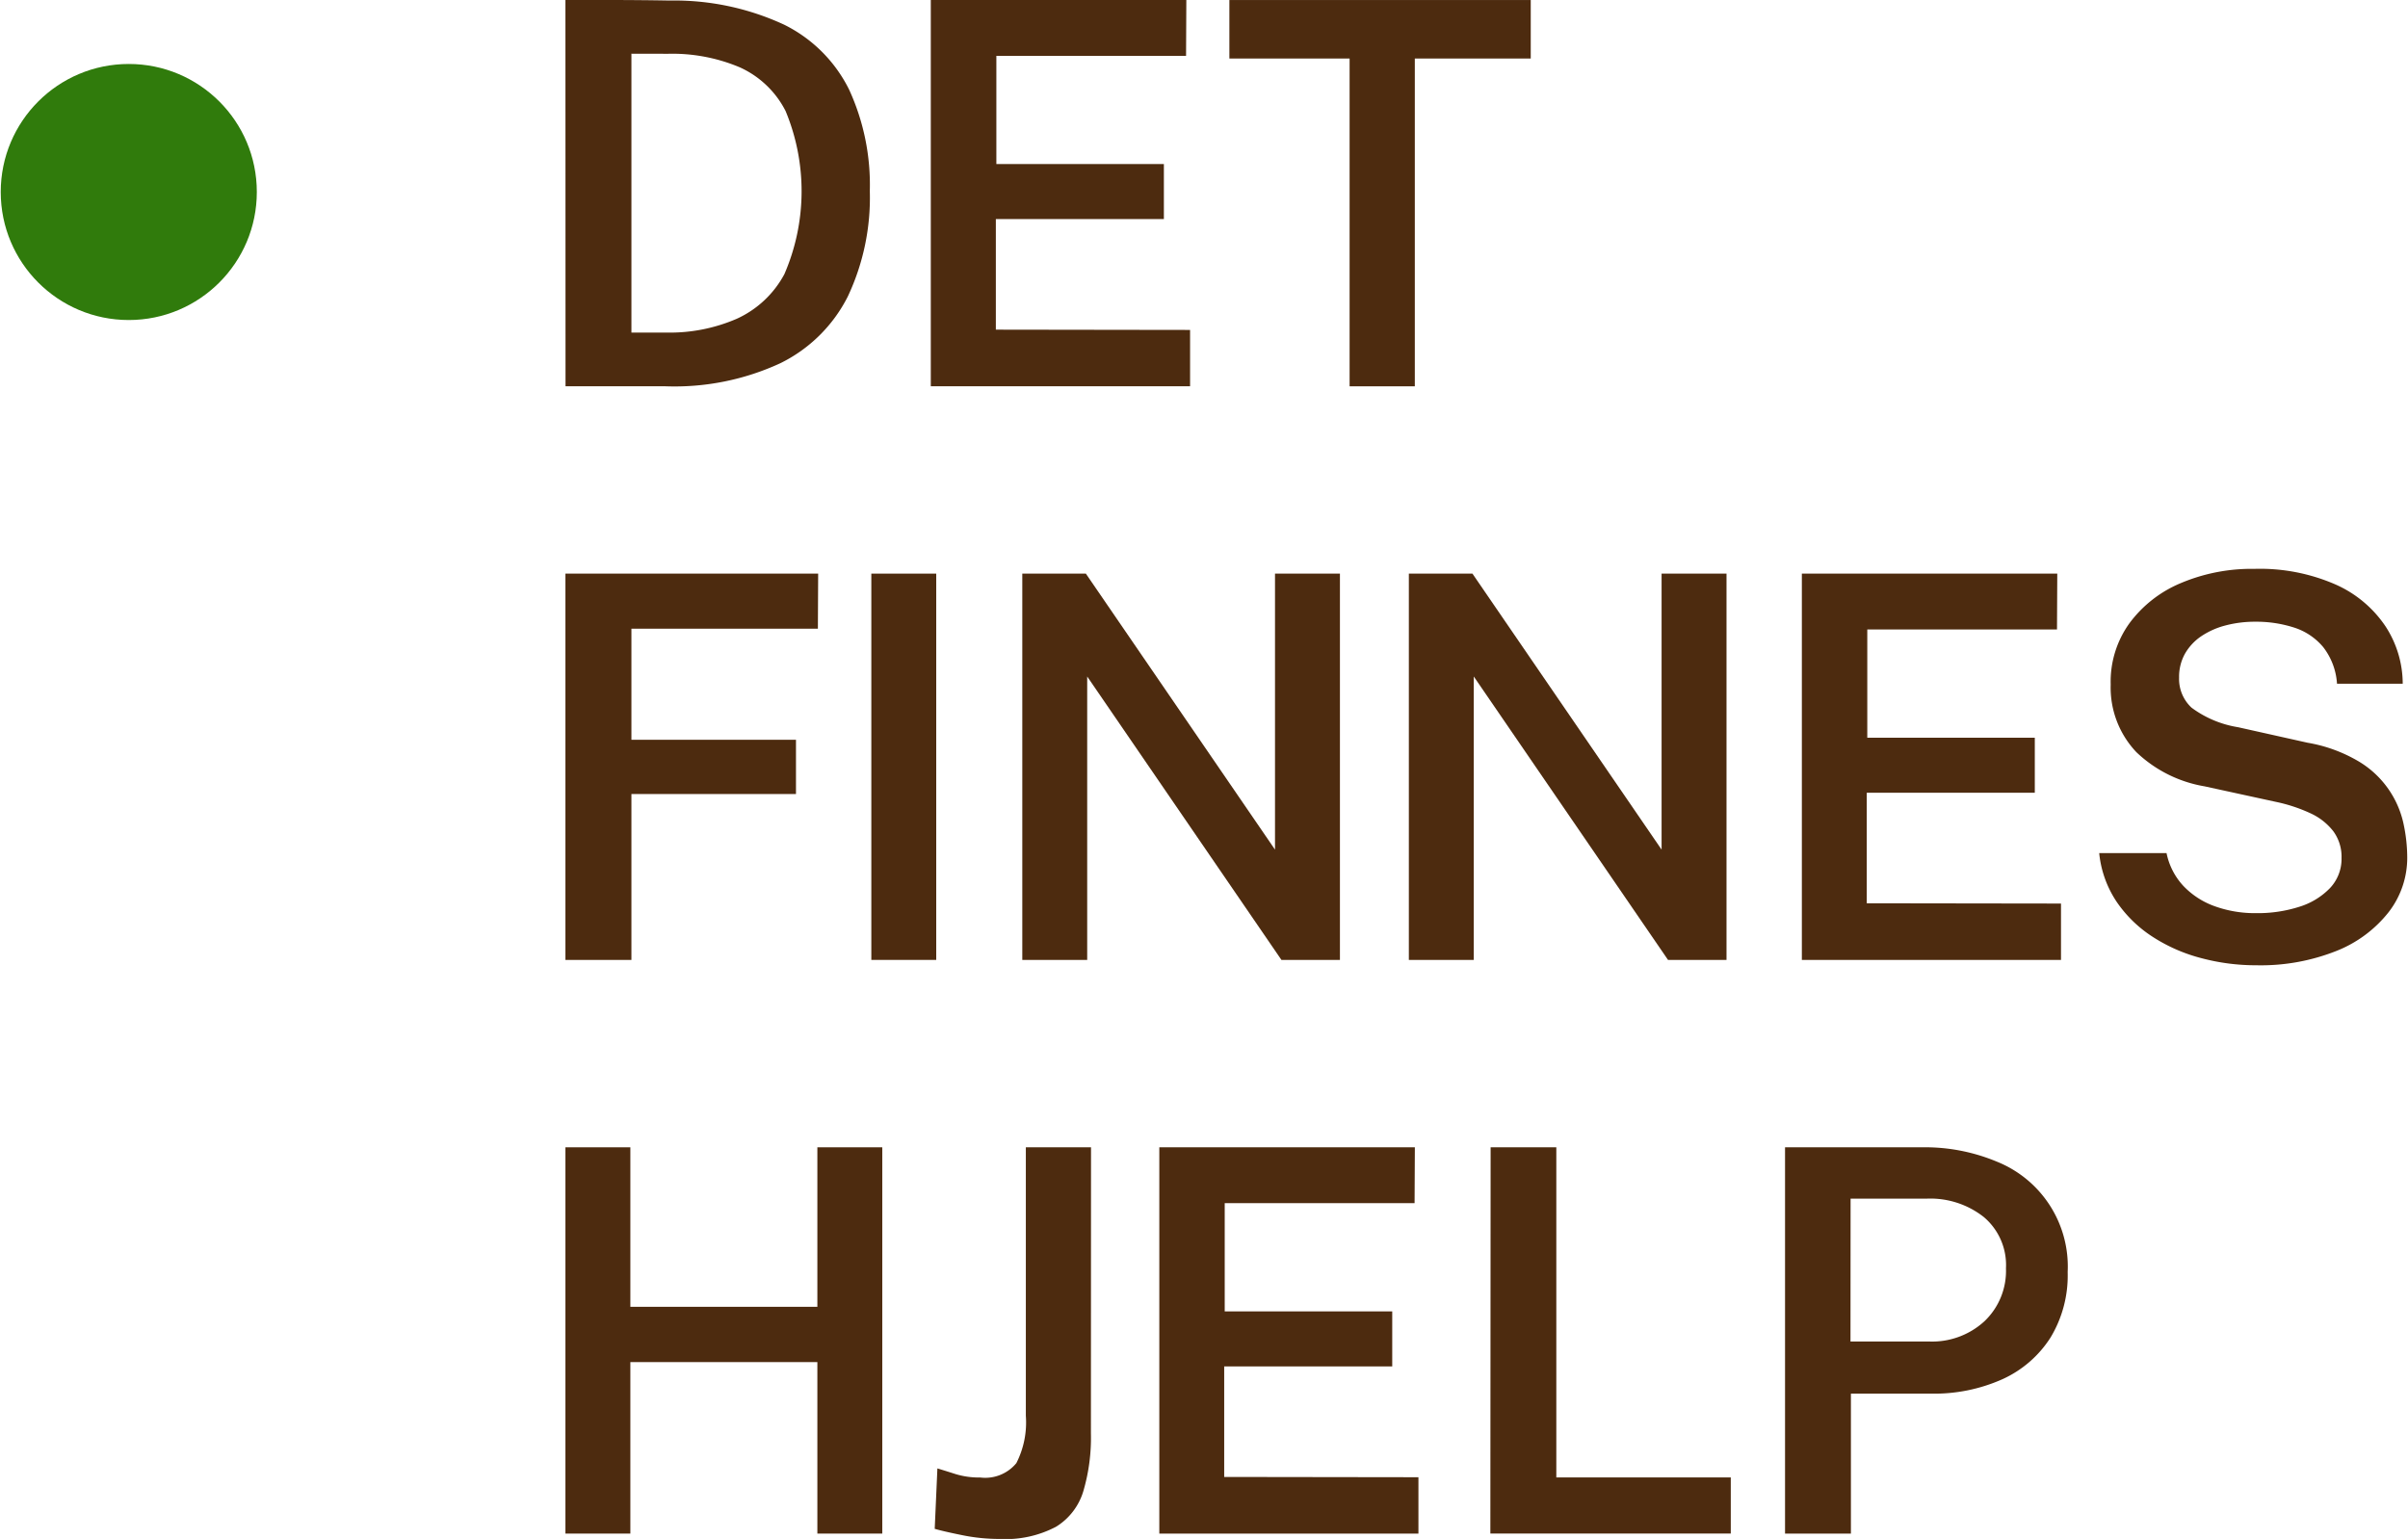 <svg width="97px" height="62px" xmlns="http://www.w3.org/2000/svg" xmlns:xlink="http://www.w3.org/1999/xlink" viewBox="0 0 97 62.038">
  <circle id="Ellipse_20" data-name="Ellipse 20" cx="5.161" cy="5.161" r="5.161" transform="translate(0 2.579)" fill="#307B0C"/>
  <g id="Group_182" data-name="Group 182" transform="translate(-4133.665 -3030.541)">
    <g id="Group_181" data-name="Group 181">
      <path id="Path_474" data-name="Path 474" d="M4156.426,3030.541h1.7q.651,0,1.324.006t1.168.016a10.511,10.511,0,0,1,4.626.974,5.778,5.778,0,0,1,2.617,2.617,9.189,9.189,0,0,1,.834,4.087,9.344,9.344,0,0,1-.888,4.254,6.016,6.016,0,0,1-2.714,2.686,10.151,10.151,0,0,1-4.636.932h-4.027Zm2.66,2.165v11.242h1.411a6.8,6.8,0,0,0,2.832-.555,4.1,4.1,0,0,0,1.922-1.8,8.414,8.414,0,0,0,.048-6.579,3.846,3.846,0,0,0-1.852-1.762,6.988,6.988,0,0,0-2.886-.543Z" fill="#4d2b0f"/>
      <path id="Path_475" data-name="Path 475" d="M4171.153,3046.113v-15.572h10.3l-.011,2.251h-7.646v4.361h6.752v2.218h-6.773v4.459l7.829.011v2.272Z" fill="#4d2b0f"/>
      <path id="Path_476" data-name="Path 476" d="M4183.188,3032.9v-2.358h12.147v2.358h-4.673v13.214h-2.628V3032.9Z" fill="#4d2b0f"/>
      <path id="Path_477" data-name="Path 477" d="M4156.426,3053.665h10.187l-.011,2.219h-7.516v4.48h6.633v2.187h-6.633v6.686h-2.66Z" fill="#4d2b0f"/>
      <path id="Path_478" data-name="Path 478" d="M4168.756,3053.665h2.616v15.572h-2.616Z" fill="#4d2b0f"/>
      <path id="Path_479" data-name="Path 479" d="M4185.027,3053.665h2.617v15.572h-2.358l-7.829-11.425v11.425h-2.616v-15.572h2.562l7.624,11.126Z" fill="#4d2b0f"/>
      <path id="Path_480" data-name="Path 480" d="M4200.609,3053.665h2.617v15.572h-2.358l-7.829-11.425v11.425h-2.617v-15.572h2.563l7.624,11.126Z" fill="#4d2b0f"/>
      <path id="Path_481" data-name="Path 481" d="M4206.263,3069.237v-15.572h10.295l-.011,2.251H4208.9v4.363h6.752v2.218h-6.773v4.457l7.829.011v2.272Z" fill="#4d2b0f"/>
      <path id="Path_482" data-name="Path 482" d="M4224.58,3069.453a8.559,8.559,0,0,1-2.208-.285,6.708,6.708,0,0,1-1.954-.852,5.1,5.1,0,0,1-1.459-1.41,4.288,4.288,0,0,1-.711-1.976h2.714a2.747,2.747,0,0,0,.679,1.325,3.256,3.256,0,0,0,1.265.819,4.787,4.787,0,0,0,1.664.278,5.515,5.515,0,0,0,1.745-.257,2.914,2.914,0,0,0,1.237-.755,1.712,1.712,0,0,0,.464-1.215,1.739,1.739,0,0,0-.334-1.078,2.47,2.47,0,0,0-.932-.727,6.419,6.419,0,0,0-1.394-.457l-2.865-.624a5.242,5.242,0,0,1-2.746-1.378,3.784,3.784,0,0,1-1.034-2.726,4.028,4.028,0,0,1,.749-2.46,4.93,4.93,0,0,1,2.073-1.626,7.331,7.331,0,0,1,2.972-.576,7.609,7.609,0,0,1,3.269.63,4.728,4.728,0,0,1,2.013,1.685,4.244,4.244,0,0,1,.695,2.315h-2.649a2.686,2.686,0,0,0-.555-1.475,2.532,2.532,0,0,0-1.169-.787,4.976,4.976,0,0,0-1.571-.237,4.646,4.646,0,0,0-1.207.152,3.162,3.162,0,0,0-.98.44,2.124,2.124,0,0,0-.651.706,1.91,1.91,0,0,0-.232.953,1.583,1.583,0,0,0,.5,1.212,4.281,4.281,0,0,0,1.879.79l2.8.625a6.018,6.018,0,0,1,2.1.777,3.88,3.88,0,0,1,1.776,2.531,6.52,6.52,0,0,1,.141,1.313,3.574,3.574,0,0,1-.748,2.207,5.036,5.036,0,0,1-2.111,1.567A8.255,8.255,0,0,1,4224.58,3069.453Z" fill="#4d2b0f"/>
      <path id="Path_483" data-name="Path 483" d="M4166.581,3085.45h-7.538v6.913h-2.617v-15.572h2.617v6.43h7.538v-6.43h2.616v15.572h-2.616Z" fill="#4d2b0f"/>
      <path id="Path_484" data-name="Path 484" d="M4177.607,3088.326a7.6,7.6,0,0,1-.307,2.331,2.531,2.531,0,0,1-1.1,1.431,4.35,4.35,0,0,1-2.272.491,7.459,7.459,0,0,1-1.534-.157q-.76-.155-1.083-.251l.108-2.435c.215.064.464.143.744.232a3.237,3.237,0,0,0,.98.134,1.624,1.624,0,0,0,1.459-.58,3.613,3.613,0,0,0,.382-1.907v-10.824h2.627Z" fill="#4d2b0f"/>
      <path id="Path_485" data-name="Path 485" d="M4180.364,3092.363v-15.572h10.3l-.011,2.251H4183v4.363h6.752v2.218h-6.773v4.457l7.829.011v2.272Z" fill="#4d2b0f"/>
      <path id="Path_486" data-name="Path 486" d="M4193.718,3076.791h2.648V3090.1h7.032v2.261h-9.691Z" fill="#4d2b0f"/>
      <path id="Path_487" data-name="Path 487" d="M4205.585,3092.363v-15.572h5.523a7.508,7.508,0,0,1,3.011.577,4.556,4.556,0,0,1,2.858,4.453,4.829,4.829,0,0,1-.694,2.644,4.5,4.5,0,0,1-1.933,1.674,6.744,6.744,0,0,1-2.9.582h-3.21v5.642Zm2.638-7.743h3.166a3.119,3.119,0,0,0,2.234-.817,2.8,2.8,0,0,0,.867-2.133,2.531,2.531,0,0,0-.9-2.073,3.482,3.482,0,0,0-2.272-.737h-3.091Z" fill="#4d2b0f"/>
    </g>
  </g>
</svg>
